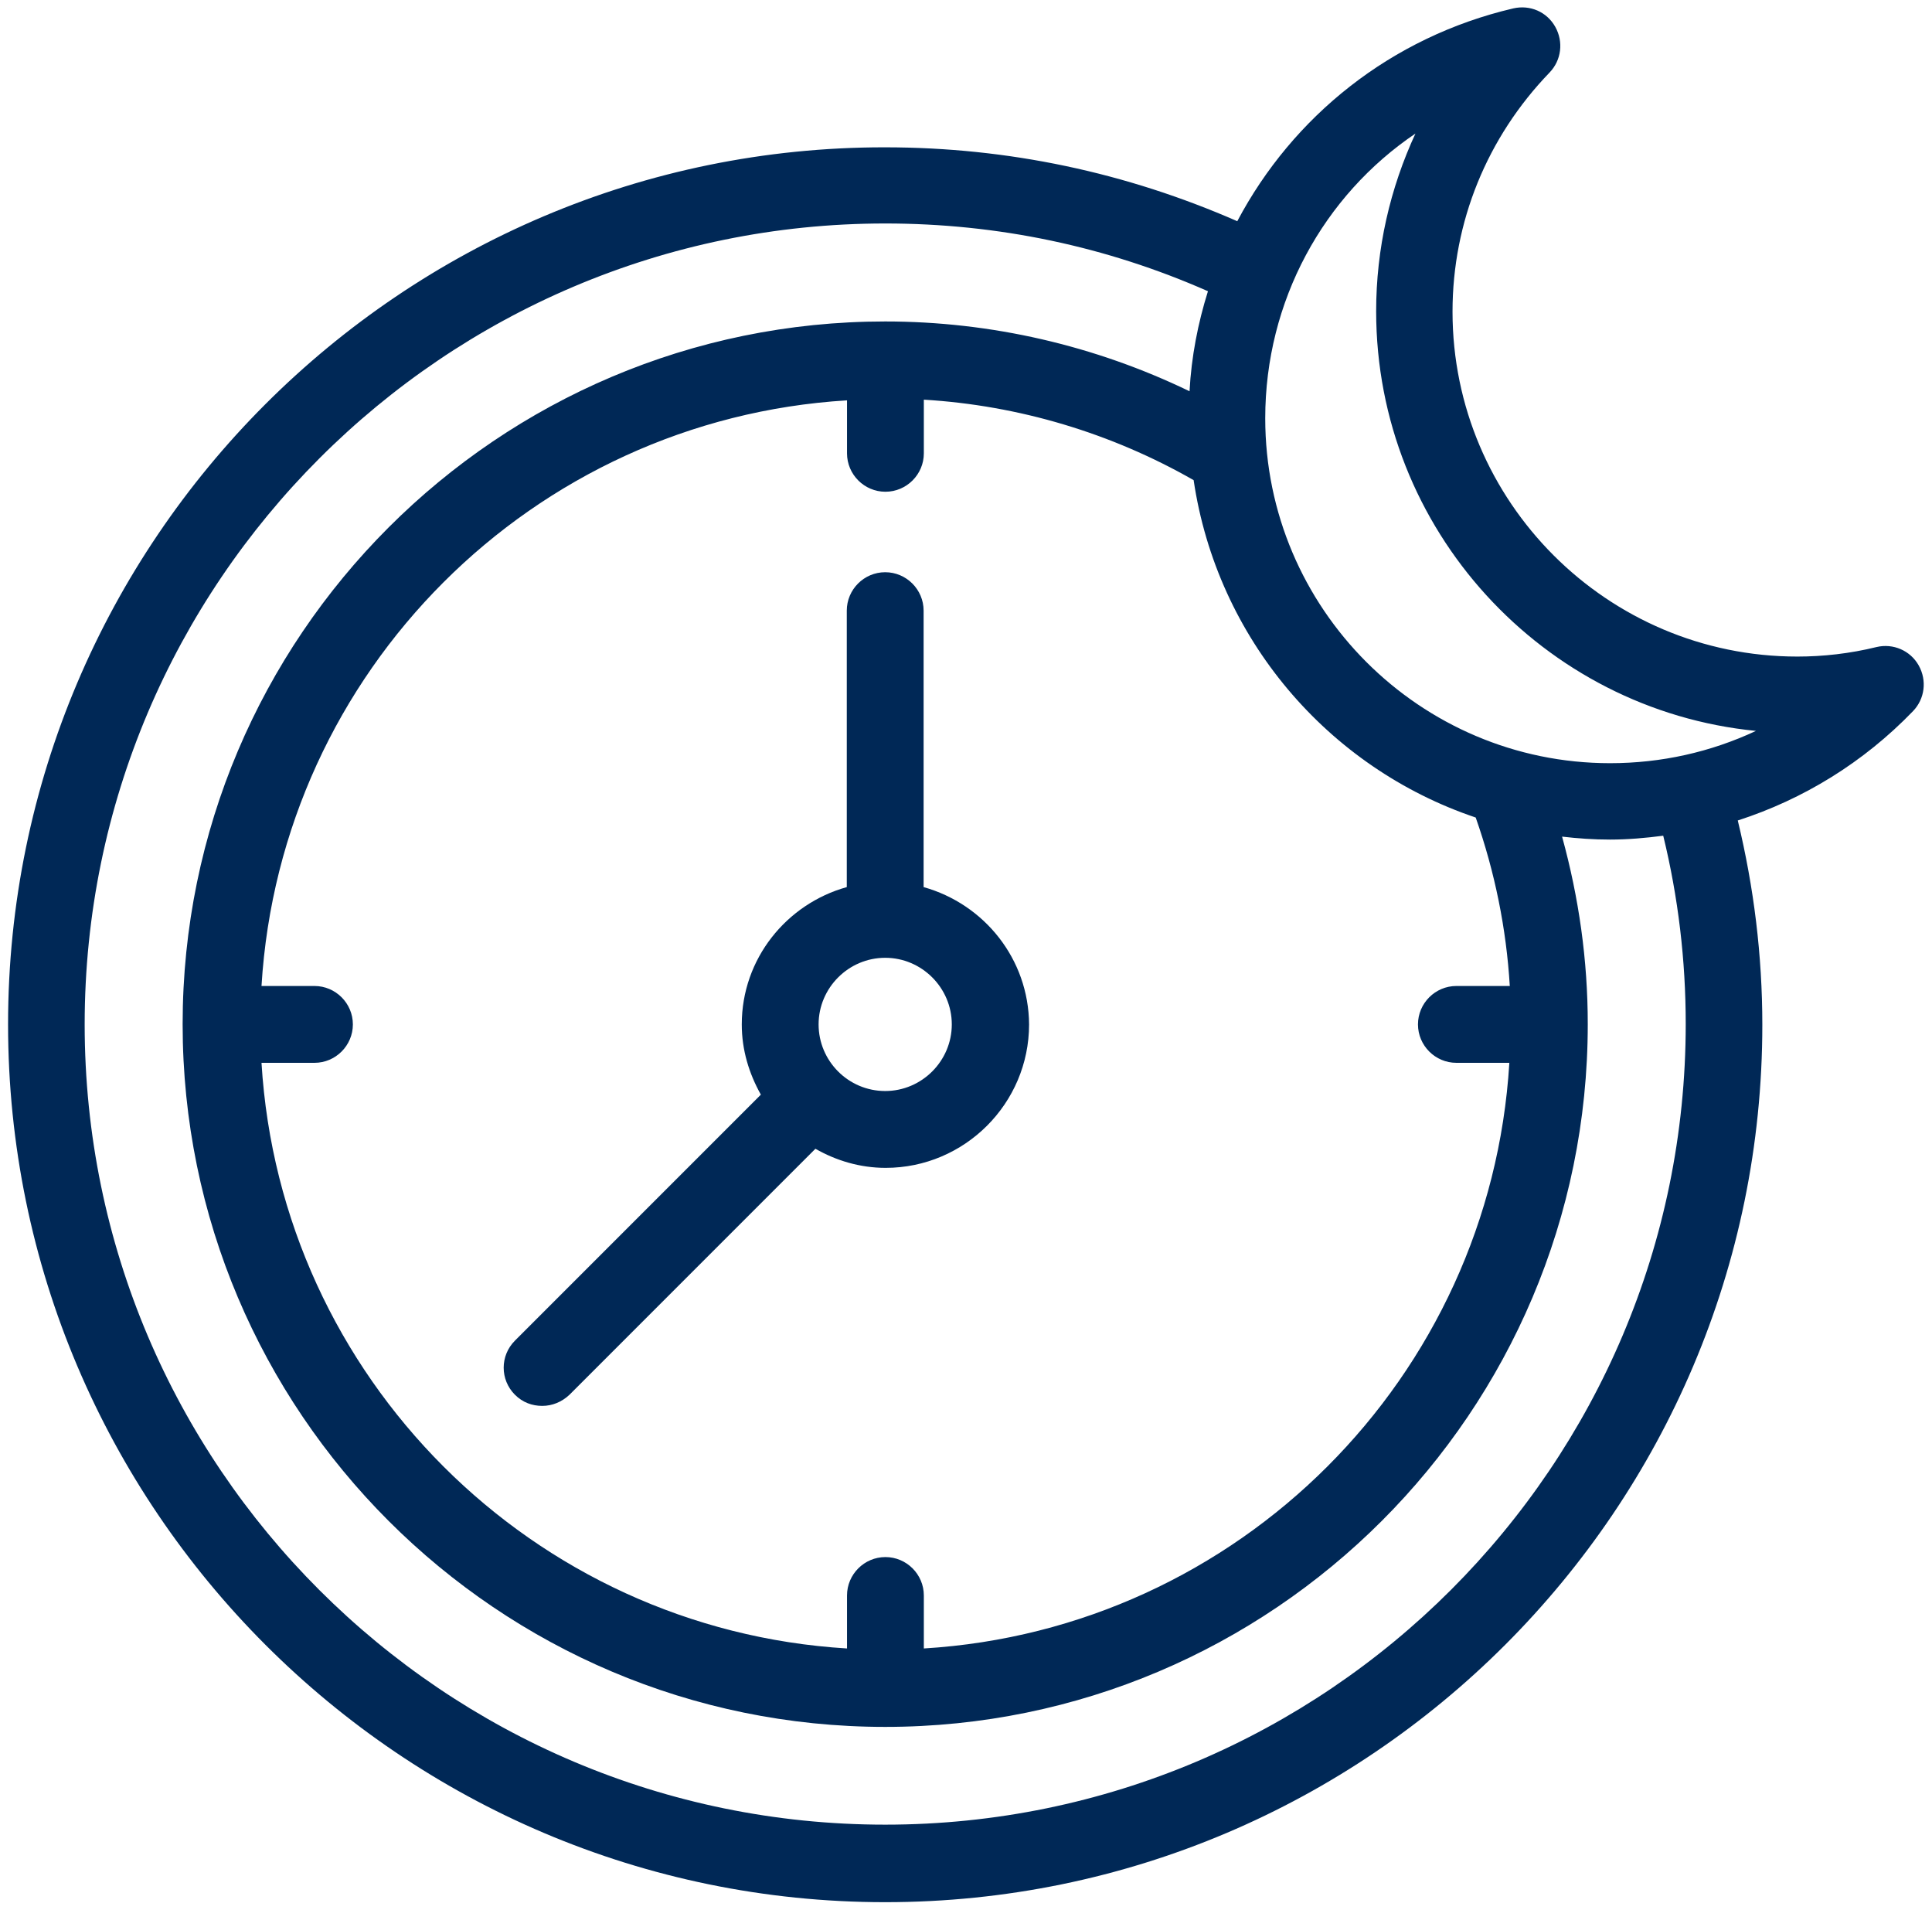 <svg width="85" height="84" viewBox="0 0 85 84" fill="none" xmlns="http://www.w3.org/2000/svg">
<path d="M38.945 83.67C60.225 83.67 77.535 66.35 77.535 45.08C77.535 42.03 77.165 39.03 76.455 36.09C79.335 35.16 81.985 33.54 84.165 31.28C84.685 30.74 84.785 29.93 84.415 29.27C84.045 28.61 83.285 28.29 82.565 28.46C81.385 28.75 80.205 28.88 79.075 28.88C70.715 28.88 63.905 22.07 63.905 13.71C63.905 9.76 65.425 6.04 68.175 3.19C68.695 2.65 68.795 1.84 68.425 1.18C68.055 0.52 67.315 0.2 66.575 0.37C61.195 1.63 56.875 5.12 54.435 9.73C49.545 7.59 44.355 6.48 38.935 6.48C17.675 6.46 0.355 23.78 0.355 45.06C0.355 66.34 17.675 83.67 38.945 83.67ZM62.285 5.85C61.155 8.28 60.545 10.94 60.545 13.69C60.545 23.3 67.895 31.23 77.255 32.15C75.265 33.08 73.095 33.57 70.835 33.57C62.475 33.57 55.665 26.76 55.665 18.4C55.665 13.24 58.225 8.6 62.295 5.86L62.285 5.85ZM66.415 43.37H64.075C63.145 43.37 62.385 44.13 62.385 45.06C62.385 45.99 63.145 46.75 64.075 46.75H66.405C65.565 60.59 54.485 71.67 40.645 72.51V70.18C40.645 69.25 39.885 68.49 38.955 68.49C38.025 68.49 37.265 69.25 37.265 70.18V72.51C23.425 71.67 12.345 60.59 11.505 46.75H13.835C14.765 46.75 15.525 45.99 15.525 45.06C15.525 44.13 14.765 43.37 13.835 43.37H11.505C12.345 29.53 23.425 18.45 37.265 17.61V19.94C37.265 20.87 38.025 21.63 38.955 21.63C39.885 21.63 40.645 20.87 40.645 19.94V17.58C44.825 17.83 48.895 19.05 52.515 21.12C53.545 28.07 58.415 33.77 64.925 35.96C65.765 38.35 66.275 40.85 66.425 43.38L66.415 43.37ZM38.945 9.83C43.905 9.83 48.675 10.84 53.145 12.81C52.705 14.21 52.415 15.69 52.335 17.21C48.175 15.2 43.605 14.14 38.945 14.14C21.895 14.14 8.035 28 8.035 45.05C8.035 62.1 21.895 75.96 38.945 75.96C55.995 75.96 69.855 62.1 69.855 45.05C69.855 42.23 69.465 39.49 68.725 36.8C69.415 36.88 70.105 36.93 70.835 36.93C71.625 36.93 72.405 36.86 73.175 36.76C73.835 39.46 74.165 42.24 74.165 45.04C74.165 64.46 58.365 80.26 38.945 80.26C19.525 80.26 3.725 64.48 3.725 45.06C3.725 25.64 19.525 9.83 38.945 9.83Z" fill="#002856"/>
<path d="M40.635 39.02V26.86C40.635 25.93 39.875 25.17 38.945 25.17C38.015 25.17 37.255 25.93 37.255 26.86V39.02C34.605 39.76 32.635 42.17 32.635 45.06C32.635 46.19 32.955 47.22 33.475 48.15L22.655 58.97C21.995 59.63 21.995 60.69 22.655 61.35C22.995 61.69 23.415 61.84 23.855 61.84C24.295 61.84 24.715 61.67 25.055 61.35L35.875 50.53C36.785 51.05 37.835 51.37 38.965 51.37C42.435 51.37 45.275 48.54 45.275 45.06C45.255 42.18 43.305 39.77 40.635 39.02ZM38.945 47.99C37.325 47.99 36.015 46.67 36.015 45.06C36.015 43.45 37.335 42.13 38.945 42.13C40.555 42.13 41.875 43.45 41.875 45.06C41.875 46.67 40.555 47.99 38.945 47.99Z" fill="#002856"/>
</svg>
